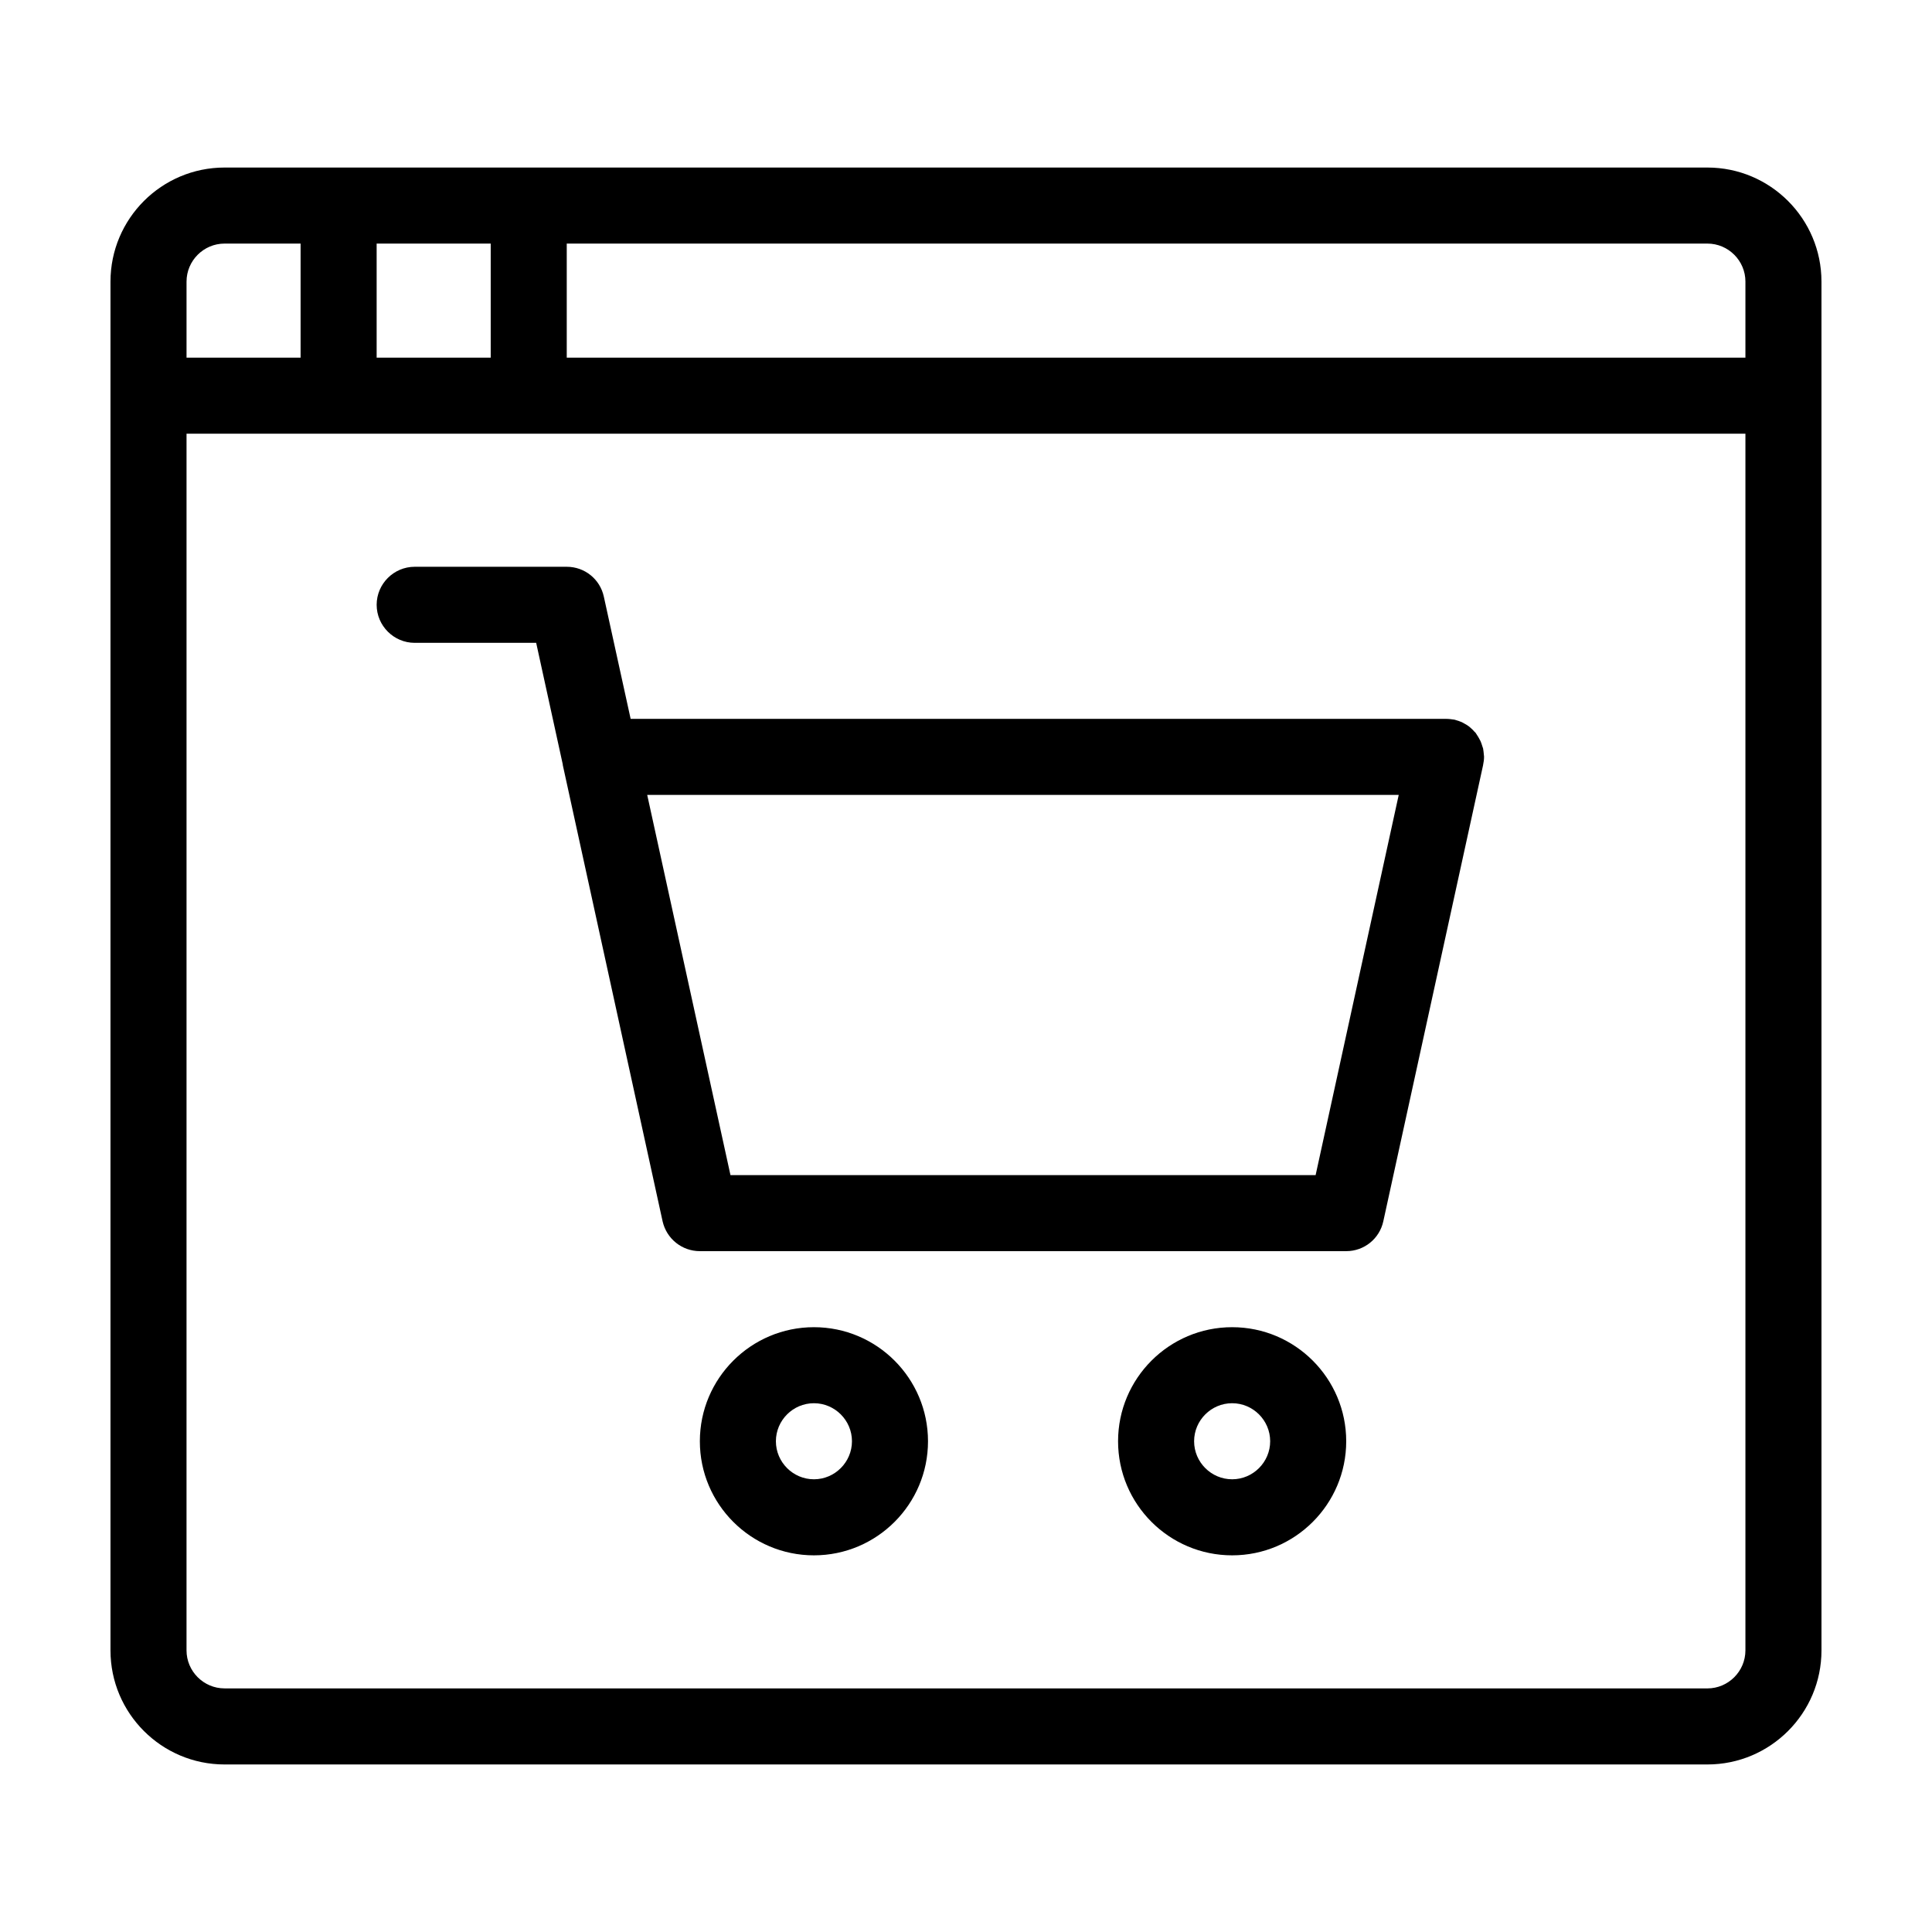 <?xml version="1.0" encoding="UTF-8"?>
<!-- Uploaded to: ICON Repo, www.iconrepo.com, Generator: ICON Repo Mixer Tools -->
<svg fill="#000000" width="800px" height="800px" version="1.1" viewBox="144 144 512 512" xmlns="http://www.w3.org/2000/svg">
 <g>
  <path d="m596.48 188.4h-392.97c-16.676 0-30.23 13.551-30.23 30.23v362.74c0 16.676 13.551 30.23 30.23 30.23h392.97c16.676 0 30.23-13.551 30.23-30.23l-0.004-362.74c0-16.68-13.551-30.23-30.227-30.23zm10.074 30.23v20.152h-312.36v-30.23h302.29c5.543 0 10.074 4.535 10.074 10.078zm-362.74 20.152v-30.23h30.23v30.23zm-40.305-30.23h20.152v30.23h-30.227v-20.152c0-5.543 4.535-10.078 10.074-10.078zm392.97 382.89h-392.97c-5.543 0-10.078-4.535-10.078-10.078l0.004-322.43h413.12v322.44c-0.004 5.539-4.535 10.074-10.078 10.074z"/>
  <path d="m359.7 495.72c-16.676 0-30.23 13.551-30.23 30.23 0 16.676 13.551 30.23 30.23 30.23 16.676 0 30.23-13.551 30.23-30.23-0.004-16.68-13.555-30.23-30.23-30.23zm0 40.305c-5.543 0-10.078-4.535-10.078-10.078s4.535-10.078 10.078-10.078c5.543 0 10.078 4.535 10.078 10.078-0.004 5.543-4.539 10.078-10.078 10.078z"/>
  <path d="m470.53 495.72c-16.676 0-30.23 13.551-30.23 30.23 0 16.676 13.551 30.23 30.23 30.23 16.676 0 30.23-13.551 30.23-30.23s-13.555-30.23-30.23-30.23zm0 40.305c-5.543 0-10.078-4.535-10.078-10.078s4.535-10.078 10.078-10.078 10.078 4.535 10.078 10.078-4.535 10.078-10.078 10.078z"/>
  <path d="m537.29 344.53c0-0.152-0.051-0.352-0.051-0.504-0.051-0.555-0.102-1.109-0.203-1.664-0.051-0.203-0.152-0.402-0.203-0.605-0.152-0.504-0.301-0.957-0.504-1.41-0.102-0.203-0.25-0.402-0.352-0.656-0.25-0.402-0.453-0.805-0.754-1.211-0.051-0.102-0.102-0.203-0.203-0.301-0.102-0.102-0.203-0.203-0.301-0.301-0.301-0.352-0.605-0.656-0.957-0.957-0.203-0.203-0.402-0.352-0.605-0.504-0.352-0.25-0.754-0.504-1.16-0.707-0.203-0.102-0.402-0.25-0.656-0.352-0.453-0.203-0.957-0.352-1.461-0.504-0.203-0.051-0.352-0.152-0.555-0.152-0.648-0.094-1.355-0.195-2.109-0.195h-216.09l-7.106-32.395c-1.004-4.637-5.086-7.91-9.82-7.91h-40.305c-5.543 0-10.078 4.535-10.078 10.078 0 5.543 4.535 10.078 10.078 10.078h32.195l7.055 32.242v0.152l26.449 120.91c1.055 4.633 5.137 7.906 9.871 7.906h171.3c4.734 0 8.816-3.273 9.824-7.91l26.449-120.91v-0.051c0.152-0.707 0.25-1.41 0.25-2.168v0zm-44.637 110.89h-155.07l-22.066-100.76h199.16z"/>
 </g>
</svg>